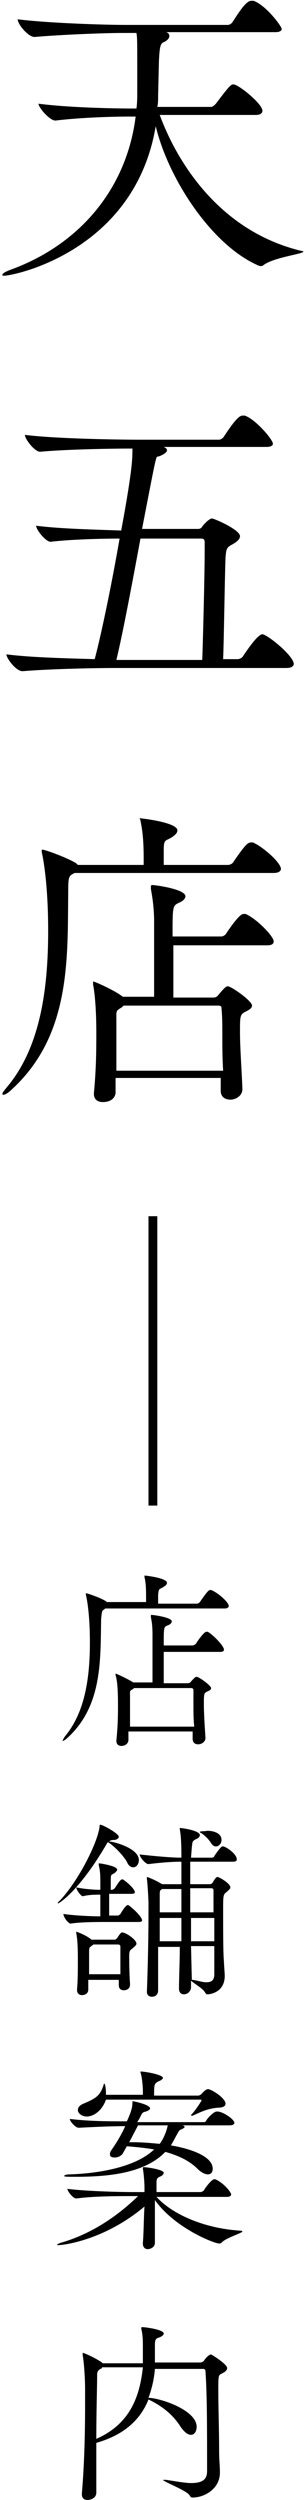 <?xml version="1.0" encoding="utf-8"?>
<!-- Generator: Adobe Illustrator 16.0.0, SVG Export Plug-In . SVG Version: 6.00 Build 0)  -->
<!DOCTYPE svg PUBLIC "-//W3C//DTD SVG 1.1//EN" "http://www.w3.org/Graphics/SVG/1.1/DTD/svg11.dtd">
<svg version="1.1" id="レイヤー_1" xmlns="http://www.w3.org/2000/svg" xmlns:xlink="http://www.w3.org/1999/xlink" x="0px"
	 y="0px" width="38px" height="311px" viewBox="0 0 38 311" enable-background="new 0 0 38 311" xml:space="preserve">
<g>
	<g>
		<path d="M37.8,31.3c0,0.3-3.7,0.7-5,1.7c-0.1,0.1-0.2,0.1-0.3,0.1c-0.2,0-0.4-0.1-0.6-0.2C26.3,30.3,21,22.3,19.4,15.7
			C16.8,31.2,1.8,34.3,0.5,34.3c-0.2,0-0.2,0-0.2-0.1c0-0.2,0.4-0.4,0.9-0.6c8.9-3.2,14.6-10.3,15.7-19.1h-0.7c-2,0-6,0.1-9.3,0.5h0
			c-0.7,0-2.1-1.6-2.1-2.1c3.8,0.5,9.6,0.6,11.6,0.6h0.6c0.1-0.7,0.1-1.4,0.1-2.2c0-2.2,0-2,0-2.8c0-3.3,0-3.8-0.1-4.4h-1.7
			c-2.2,0-7.5,0.2-11,0.5h0c-0.8,0-2.1-1.6-2.1-2.2c4,0.5,11.1,0.7,13.4,0.7h12.8c0.2,0,0.5-0.2,0.6-0.4c0.9-1.4,1.7-2.6,2.3-2.6
			c0.1,0,0.2,0,0.3,0c1.6,0.6,3.5,3.2,3.5,3.5c0,0.2-0.2,0.4-0.8,0.4H20.7c0.3,0.1,0.4,0.3,0.4,0.5c0,0.2-0.2,0.5-0.6,0.7
			c-0.5,0.2-0.6,0.4-0.7,2.4l-0.1,4.3c0,0.5,0,1-0.1,1.4h6.7c0.2,0,0.4-0.2,0.6-0.4c1.8-2.4,1.9-2.4,2.2-2.4c0.6,0,3.6,2.4,3.6,3.3
			c0,0.2-0.2,0.5-0.8,0.5H19.9C22,20,27.2,28.7,37.5,31.2C37.7,31.2,37.8,31.3,37.8,31.3z"/>
		<path d="M36.6,82.6c0,0.2-0.2,0.5-0.9,0.5H14.3c-2.2,0-7.9,0.1-11.5,0.4h0c-0.8,0-2-1.6-2-2.1c3,0.4,7.7,0.5,11,0.6
			c0.9-3.4,2.2-9.8,3.1-15c-2.2,0-6.1,0.1-8.6,0.4h0c-0.6,0-1.8-1.5-1.8-2c3,0.4,8,0.5,10.6,0.6c1.3-7,1.4-8.8,1.4-9.9v-0.3
			c-2.7,0-8.3,0.1-11.5,0.4h0c-0.7,0-1.9-1.6-1.9-2.1c4,0.5,12,0.6,14.3,0.6h9.9c0.2,0,0.5-0.2,0.6-0.4c1-1.5,1.8-2.6,2.3-2.6
			c0.1,0,0.2,0,0.3,0c1.4,0.5,3.5,3,3.5,3.5c0,0.2-0.2,0.4-0.8,0.4H20.4c0.2,0.1,0.4,0.2,0.4,0.4c0,0.2-0.2,0.4-0.6,0.6
			c-0.2,0.1-0.4,0.2-0.6,0.2c-0.2,0.2-0.2,0.2-1.9,9h7c0.2,0,0.4-0.1,0.5-0.3c0.2-0.3,0.9-1,1.2-1c0.3,0,3.5,1.4,3.5,2.2
			c0,0.4-0.4,0.7-0.9,1c-0.8,0.4-0.8,0.6-0.9,1.6c-0.1,2.5-0.2,10.4-0.3,12.7h1.8c0.3,0,0.6-0.2,0.7-0.4c0.4-0.6,1.8-2.7,2.4-2.7
			C33.4,79,36.6,81.6,36.6,82.6z M25.1,67h-7.6c-1,5.4-2.2,11.8-3,15.1h10.7c0.1-2.9,0.3-10.6,0.3-13.6v-1
			C25.5,67.3,25.5,67,25.1,67z"/>
		<path d="M35,108.1c0,0.2-0.2,0.5-0.9,0.5H9.3l-0.2,0.1c-0.5,0.3-0.6,0.4-0.6,2.1c-0.1,8.3,0.4,17.9-7,24.7
			c-0.5,0.5-0.9,0.7-1.1,0.7c0,0-0.1,0-0.1-0.1c0-0.2,0.2-0.4,0.6-0.9C5,130.3,6,123.1,6,115.8c0-5.2-0.5-8.5-0.8-9.8
			c0-0.1,0-0.2,0-0.2c0-0.1,0-0.1,0.1-0.1c0.3,0,3.1,1,4.2,1.7l0.2,0.2h8.2v-0.8c0-1.9-0.1-3.3-0.4-4.7c0-0.2-0.1-0.2-0.1-0.3
			s0,0,0.1,0c0.1,0,4.6,0.5,4.6,1.5c0,0.3-0.2,0.5-0.6,0.8c-0.9,0.6-1.1,0.2-1.1,1.7c0,0.4,0,1.2,0,1.8h8c0.3,0,0.6-0.2,0.7-0.4
			c1.5-2.2,1.8-2.4,2.2-2.4c0.1,0,0.2,0,0.2,0C32.7,105.3,35,107.3,35,108.1z M34.1,117.1c0,0.3-0.2,0.5-0.8,0.5H21.6v2.1
			c0,1.7,0,3.3,0,4.4h4.9c0.2,0,0.4,0,0.6-0.2c1-1.2,1.1-1.2,1.3-1.2c0.4,0,3,1.8,3,2.4c0,0.3-0.3,0.5-0.7,0.7
			c-0.8,0.4-0.8,0.5-0.8,2.6c0,1.9,0.2,4.5,0.3,7v0.1c0,0.8-0.8,1.3-1.5,1.3c-0.6,0-1.2-0.3-1.2-1.1c0-0.5,0-1,0-1.6H14.4
			c0,0.6,0,1.2,0,1.8c0,0.4-0.3,1.2-1.6,1.2c-0.6,0-1.1-0.3-1.1-1V136c0.3-3.2,0.3-5.6,0.3-7.5c0-3-0.2-5-0.4-6c0-0.1,0-0.2,0-0.3
			c0,0,0-0.1,0-0.1c0.2,0,2.7,1.1,3.7,1.9l0,0h3.9c0-0.9,0-2.1,0-3.3c0-2.4,0-5.1,0-6.1c0-1.1-0.1-2.4-0.4-4c0-0.1,0-0.2,0-0.3
			c0-0.1,0-0.2,0.2-0.2c0.3,0,4.1,0.5,4.1,1.4c0,0.3-0.3,0.6-0.8,0.8c-0.8,0.4-0.8,0.4-0.8,4.2h6.1c0.2,0,0.5-0.2,0.6-0.4
			c0.2-0.3,1.6-2.4,2.1-2.4c0.1,0,0.2,0,0.3,0C32,114.3,34.1,116.5,34.1,117.1z M27.7,128.9c0-1.3,0-2.4-0.1-3.4
			c0-0.2,0-0.4-0.4-0.4H15.4l-0.2,0.2c-0.8,0.5-0.7,0.4-0.7,1.6c0,0.7,0,1.5,0,2.4c0,1.2,0,2.5,0,3.9h13.3
			C27.7,131.6,27.7,130.2,27.7,128.9z"/>
		<path d="M18.5,151.3h1.1v36h-1.1V151.3z"/>
		<path d="M28.5,199.8c0,0.1-0.1,0.3-0.5,0.3H13.1l-0.1,0.1c-0.3,0.2-0.3,0.2-0.4,1.2c-0.1,5,0.2,10.8-4.2,14.8
			c-0.3,0.3-0.6,0.4-0.6,0.4c0,0,0,0,0,0c0-0.1,0.1-0.3,0.3-0.6c2.5-3,3.1-7.3,3.1-11.7c0-3.1-0.3-5.1-0.5-5.9c0-0.1,0-0.1,0-0.1
			c0-0.1,0-0.1,0-0.1c0.2,0,1.9,0.6,2.5,1l0.1,0.1h4.9V199c0-1.1,0-2-0.2-2.8c0-0.1,0-0.1,0-0.2c0,0,0,0,0,0c0.1,0,2.8,0.3,2.8,0.9
			c0,0.2-0.1,0.3-0.4,0.5c-0.6,0.4-0.6,0.1-0.7,1c0,0.2,0,0.7,0,1.1h4.8c0.2,0,0.3-0.1,0.4-0.2c0.9-1.3,1.1-1.5,1.3-1.5
			c0,0,0.1,0,0.1,0C27.1,198.1,28.5,199.3,28.5,199.8z M27.9,205.2c0,0.2-0.1,0.3-0.5,0.3h-7v1.2c0,1,0,2,0,2.7h2.9
			c0.1,0,0.3,0,0.4-0.1c0.6-0.7,0.7-0.7,0.8-0.7c0.3,0,1.8,1.1,1.8,1.4c0,0.2-0.2,0.3-0.4,0.4c-0.5,0.2-0.5,0.3-0.5,1.6
			c0,1.1,0.1,2.7,0.2,4.2v0c0,0.5-0.5,0.8-0.9,0.8c-0.4,0-0.7-0.2-0.7-0.7c0-0.3,0-0.6,0-0.9h-8c0,0.4,0,0.7,0,1.1
			c0,0.2-0.2,0.7-0.9,0.7c-0.3,0-0.6-0.2-0.6-0.6v-0.1c0.2-1.9,0.2-3.4,0.2-4.5c0-1.8-0.1-3-0.3-3.6c0-0.1,0-0.1,0-0.2c0,0,0,0,0,0
			c0.1,0,1.6,0.7,2.2,1.1l0,0h2.4c0-0.6,0-1.2,0-2c0-1.5,0-3,0-3.7c0-0.7,0-1.5-0.2-2.4c0-0.1,0-0.1,0-0.2c0-0.1,0-0.1,0.1-0.1
			c0.2,0,2.5,0.3,2.5,0.8c0,0.2-0.2,0.4-0.5,0.5c-0.5,0.2-0.5,0.2-0.5,2.5h3.6c0.1,0,0.3-0.1,0.4-0.2c0.1-0.2,1-1.5,1.3-1.5
			c0.1,0,0.1,0,0.2,0C26.7,203.5,27.9,204.8,27.9,205.2z M24.1,212.3c0-0.8,0-1.5,0-2c0-0.1,0-0.3-0.3-0.3h-7.1l-0.1,0.1
			c-0.5,0.3-0.4,0.2-0.4,1c0,0.4,0,0.9,0,1.4c0,0.7,0,1.5,0,2.3h8C24.1,213.9,24.1,213,24.1,212.3z"/>
		<path d="M17.3,231.4c0,0.5-0.3,0.9-0.7,0.9c-0.3,0-0.6-0.2-0.8-0.7c-0.4-0.7-1.5-1.9-2.3-2.4l-0.1,0c-3.4,5.9-6,7.6-6.2,7.6
			c0,0,0,0,0,0c0,0,0-0.2,0.2-0.3c2.3-2.4,4.7-7.1,5-9.2c0-0.2,0-0.3,0.1-0.3c0.3,0,2.3,1.1,2.3,1.5c0,0.2-0.3,0.4-0.6,0.4
			c-0.4,0-0.5,0.1-0.6,0.2c0,0,0.1,0,0.1,0C14.1,229.1,17.3,229.9,17.3,231.4z M17.7,238.9c0,0.1-0.1,0.2-0.4,0.2h-4.3
			c-0.8,0-2.9,0-4.2,0.2h0c-0.3,0-0.9-0.8-0.9-1.2c1.3,0.2,3.5,0.3,4.6,0.3v-2.7c-0.6,0-1.4,0-2.2,0.2h0c-0.2,0-0.8-0.8-0.8-1.1
			c1,0.2,2.2,0.3,3,0.3v-0.7c0-1.2,0-1.5-0.2-2.4c0-0.1,0-0.1,0-0.2c0,0,0,0,0,0c0.1,0,2.3,0.3,2.3,0.8c0,0.1-0.1,0.2-0.3,0.4
			c-0.5,0.3-0.5,0.1-0.5,1.2c0,0.3,0,0.6,0,0.9H14c0,0,0.2-0.1,0.3-0.2c0.4-0.6,0.7-1.1,0.9-1.1c0,0,0.1,0,0.1,0
			c0.5,0.3,1.5,1.2,1.5,1.6c0,0.1-0.1,0.2-0.4,0.2h-2.8v2.7h1.1c0.1,0,0.2-0.1,0.3-0.2c0.3-0.5,0.7-1.1,0.9-1.1c0,0,0.1,0,0.1,0
			C16.7,237.5,17.7,238.5,17.7,238.9z M17,241.8c0,0.2-0.3,0.4-0.5,0.6c-0.3,0.2-0.4,0.3-0.4,0.9c0,0.7,0,2,0.1,3.5v0.1
			c0,0.5-0.4,0.7-0.8,0.7c-0.3,0-0.6-0.2-0.6-0.6v0c0-0.2,0-0.5,0-0.7h-3.8v1.2c0,0.5-0.4,0.7-0.8,0.7c-0.3,0-0.6-0.2-0.6-0.6v-0.1
			c0.1-1.2,0.1-2.5,0.1-3.5v-0.5c0-0.3,0-2.1-0.2-3c0-0.1,0-0.1,0-0.1c0-0.1,0-0.1,0-0.1c0,0,1.2,0.4,1.9,1l0,0h2.9
			c0.1,0,0.2-0.1,0.3-0.2c0.3-0.5,0.5-0.7,0.6-0.7C15.7,240.4,17,241.3,17,241.8z M15,244.5c0-0.9,0-1.6,0-2.3c0-0.1,0-0.3-0.3-0.3
			h-3.1c0,0,0,0.1-0.1,0.1c-0.3,0.3-0.4,0.1-0.4,0.9c0,0.6,0,1.7,0,2.7H15V244.5z M29.5,231.3c0,0.2-0.1,0.3-0.5,0.3h-5.3
			c0,0.8,0,1.7,0,2.8h2.5c0.1,0,0.2-0.1,0.3-0.2c0.1-0.2,0.3-0.5,0.4-0.6c0,0,0.1-0.1,0.2-0.1c0.2,0,1.6,0.8,1.6,1.3
			c0,0.2-0.3,0.4-0.5,0.6c-0.4,0.3-0.4,0.4-0.4,2.4c0,2.1,0,5.3,0.1,6.2c0,0.4,0.1,1.4,0.1,1.8c0,2.1-1.9,2.3-2.1,2.3
			c-0.2,0-0.2,0-0.4-0.3c-0.2-0.4-1.4-1.1-1.7-1.4c0,0.3,0,0.5,0,0.8c0,0.5-0.4,0.9-0.9,0.9c-0.3,0-0.6-0.2-0.6-0.7v0
			c0-1.4,0.1-3.2,0.1-5.2h-2.7c0,2.1,0,4.2,0,5.4c0,0.4-0.2,0.8-0.8,0.8c-0.3,0-0.6-0.2-0.6-0.6v0c0.1-2.5,0.2-6.8,0.2-9.4
			c0-0.7,0-1.3,0-1.7c0-0.3-0.1-2.2-0.2-3c0-0.1,0-0.1,0-0.2c0,0,0,0,0,0c0.1,0,1.1,0.4,1.9,0.9h2.4c0-1,0-2,0-2.8
			c-1.1,0-2.5,0.1-4.1,0.3h0c-0.4,0-1.1-0.9-1.1-1.2c1.8,0.2,3.9,0.4,5.2,0.4c0-0.8,0-2.6-0.2-3.5c0-0.1,0-0.1,0-0.2c0,0,0,0,0,0
			c0.2,0,2.5,0.3,2.5,0.9c0,0.2-0.2,0.4-0.5,0.5c-0.5,0.3-0.4,0.3-0.5,1l-0.1,1.3h2.6c0.1,0,0.3-0.1,0.3-0.2c0.6-0.9,0.9-1.2,1-1.2
			C28,229.6,29.5,230.6,29.5,231.3z M19.9,238.6c0,0.9,0,1.9,0,2.9h2.7c0-1,0-1.9,0-2.9H19.9z M22.6,235h-2.4l0,0
			c-0.3,0.2-0.3,0.2-0.3,0.9c0,0.3,0,1.1,0,2h2.7V235z M26.6,235.2c0-0.1,0-0.3-0.3-0.3h-2.6c0,0.9,0,1.9,0,3h2.9
			C26.6,236.7,26.6,235.7,26.6,235.2z M26.7,238.6h-2.9c0,1,0,1.9,0,2.9h2.9C26.7,240.5,26.7,239.5,26.7,238.6z M26.7,242.1h-2.9
			l0.1,4.2c0,0,0.1,0,0.1,0c0.7,0.1,1.2,0.3,1.7,0.3c0.6,0,1-0.2,1-1V242.1z M27.6,228.9c0,0.4-0.3,0.8-0.7,0.8
			c-0.2,0-0.4-0.1-0.6-0.4c-0.3-0.5-0.8-1-1.3-1.3c-0.1,0-0.1-0.1-0.1-0.1c0-0.1,0.6-0.1,0.7-0.1C25.7,227.7,27.6,227.7,27.6,228.9z
			"/>
		<path d="M30.2,277.6c0,0.2-2.1,0.8-2.6,1.4c-0.1,0.1-0.2,0.1-0.3,0.1c-0.6,0-5.5-1.9-8-5.4v1.1c0,1.6,0,3.3,0,4.2v0
			c0,0.6-0.6,0.8-0.9,0.8c-0.3,0-0.6-0.2-0.6-0.7v-0.1c0.1-1,0.1-2.9,0.2-4.5c-5,4.2-10.1,4.8-10.7,4.8c-0.1,0-0.2,0-0.2,0
			c0-0.1,0.2-0.2,0.5-0.3c2.8-0.8,6.2-2.5,9.6-5.8h-0.9c-1.3,0-4.7,0-6.8,0.3h0c-0.4,0-1.1-0.9-1.1-1.2c2.4,0.3,6.6,0.4,8,0.4H18
			v-0.6c0-0.6-0.1-1.8-0.2-2.3c0,0,0-0.1,0-0.1s0-0.1,0.1-0.1c0.4,0,2.5,0.3,2.5,0.7c0,0.1-0.1,0.3-0.3,0.4
			c-0.4,0.2-0.6,0.2-0.6,0.8c0,0.3,0,0.7,0,1.2H25c0.1,0,0.3-0.1,0.4-0.2c0.2-0.4,1-1.4,1.3-1.4c0,0,0.1,0,0.1,0c1,0.4,2,1.6,2,1.9
			c0,0.1-0.1,0.3-0.5,0.3h-8.8c1.9,2.1,5.8,3.9,10.4,4.2C30.2,277.5,30.2,277.6,30.2,277.6z M29.2,264.1c0,0.1-0.1,0.3-0.6,0.3h-5.8
			c0.1,0.1,0.2,0.1,0.2,0.2c0,0.1-0.2,0.2-0.4,0.3c-0.3,0.1-0.3,0.2-0.7,0.9c-0.2,0.4-0.4,0.7-0.6,1.1c0.7,0.1,5.2,0.9,5.2,2.9
			c0,0.4-0.2,0.7-0.6,0.7c-0.3,0-0.8-0.2-1.3-0.7c-0.9-0.9-2.2-1.6-4-2.1c-2.6,2.7-7.2,3.1-11.2,3.1c-1,0-1.4,0-1.4-0.1
			c0-0.1,0.3-0.2,0.6-0.2c3.7-0.1,8.3-0.9,10.6-3.1c-1.1-0.2-2.2-0.3-3.4-0.4l-0.5,0.9c-0.2,0.3-0.6,0.5-1,0.5
			c-0.4,0-0.6-0.1-0.6-0.4c0-0.1,0-0.2,0.1-0.4c0.9-1.3,1.4-2.2,1.8-3.1c-1.8,0-3.8,0.1-5.8,0.2h0c-0.4,0-1.1-0.8-1.1-1.1
			c2.4,0.3,5,0.3,7.1,0.3l0.1-0.2c0.3-0.7,0.6-1.4,0.6-2.1c0-0.2,0-0.2,0.1-0.2c0,0,2.1,0.4,2.1,0.9c0,0.1-0.2,0.3-0.6,0.4
			c-0.4,0.1-0.4,0.2-0.7,0.8c-0.1,0.2-0.2,0.3-0.3,0.5h8.3c0.1,0,0.2,0,0.3-0.2c0.2-0.4,1-1.1,1.2-1.1
			C27.5,262.5,29.2,263.6,29.2,264.1z M28.1,261.7c0,0.3-0.3,0.5-0.9,0.5c-1.4,0.1-2.3,0.6-3.2,1c-0.1,0-0.1,0-0.2,0s0,0,0,0
			c0,0,0-0.1,0.1-0.2c0.4-0.4,1.2-1.6,1.2-1.7c0-0.1-0.1-0.1-0.1-0.1H13.2c-0.4,1.2-1.4,2.1-2.4,2.1c-0.6,0-1.1-0.4-1.1-0.8
			c0-0.3,0.2-0.6,0.7-0.8c1.7-0.7,2.1-1.1,2.5-2.3c0-0.1,0.1-0.2,0.1-0.2c0.1,0,0.2,0.7,0.2,1.1c0,0.1,0,0.2,0,0.3h4.6v-0.6
			c0-0.4-0.1-1.6-0.3-2.2c0-0.1,0-0.1,0-0.1c0,0,0,0,0,0c0.6,0,2.8,0.4,2.8,0.8c0,0.1-0.2,0.3-0.5,0.4c-0.6,0.3-0.6,0.4-0.6,1.8h5.5
			c0.1,0,0.3-0.1,0.4-0.2c0.1-0.1,0.5-0.6,0.8-0.6c0,0,0.1,0,0.1,0C26.7,260.1,28.1,261.1,28.1,261.7z M17.2,264.4l-1.1,2.1h0.5
			c1.1,0,2.2,0.1,3.3,0.2c0.6-0.8,0.9-1.8,1-2.3H17.2z"/>
		<path d="M28.3,294.6c0,0.3-0.3,0.5-0.7,0.7c-0.4,0.2-0.4,0.2-0.4,2.3c0,1.9,0.1,4.7,0.1,7.2c0,1.4,0.1,1.8,0.1,2.8
			c0,2-1.9,3.1-3.4,3.1c-0.2,0-0.2,0-0.4-0.3c-0.4-0.6-3.3-1.7-3.3-1.9c0,0,0,0,0.1,0s0.1,0,0.3,0c1.3,0.2,2.4,0.4,3.1,0.4
			c1.5,0,2-0.5,2-1.5c0-5.5,0-9.5-0.2-12.4c0-0.2-0.1-0.3-0.3-0.3h-6c-0.1,1.3-0.4,2.5-0.8,3.6c1.4,0,6,1.5,6,3.6c0,0.6-0.3,1-0.7,1
			c-0.4,0-0.8-0.3-1.3-1c-1-1.6-2.4-2.6-3.8-3.3l-0.2-0.1c-1,2.5-3,4.4-6.5,5.4c0,1.5,0,3,0,4.4v1.8c0,0.6-0.6,0.9-1.1,0.9
			c-0.4,0-0.7-0.2-0.7-0.7v-0.1c0.3-3.5,0.4-7.4,0.4-10.9c0-0.8,0-1.6,0-2.3c0-0.7-0.1-3-0.3-4c0-0.1,0-0.1,0-0.2s0-0.1,0-0.1
			c0.2,0,1.7,0.7,2.4,1.2l0.1,0.1h5c0-0.7,0-1.5,0-2.2c0-0.6,0-1.3-0.2-2.1v-0.1c0,0,0-0.1,0.1-0.1c0.4,0,2.7,0.3,2.7,0.8
			c0,0.2-0.3,0.4-0.6,0.5c-0.4,0.1-0.5,0.3-0.5,0.9v0.6c0,0.6,0,1.1,0,1.6h5.7c0.1,0,0.3-0.1,0.4-0.2c0.1-0.2,0.6-0.8,0.9-0.8
			C26.5,293,28.3,294.1,28.3,294.6z M12.7,294.6c0,0-0.1,0.1-0.2,0.1c-0.4,0.3-0.4,0.4-0.4,1c0,1.3-0.1,4.3-0.1,7.7
			c4.1-1.8,5.4-5.1,5.8-8.9H12.7z"/>
	</g>
</g>
</svg>
